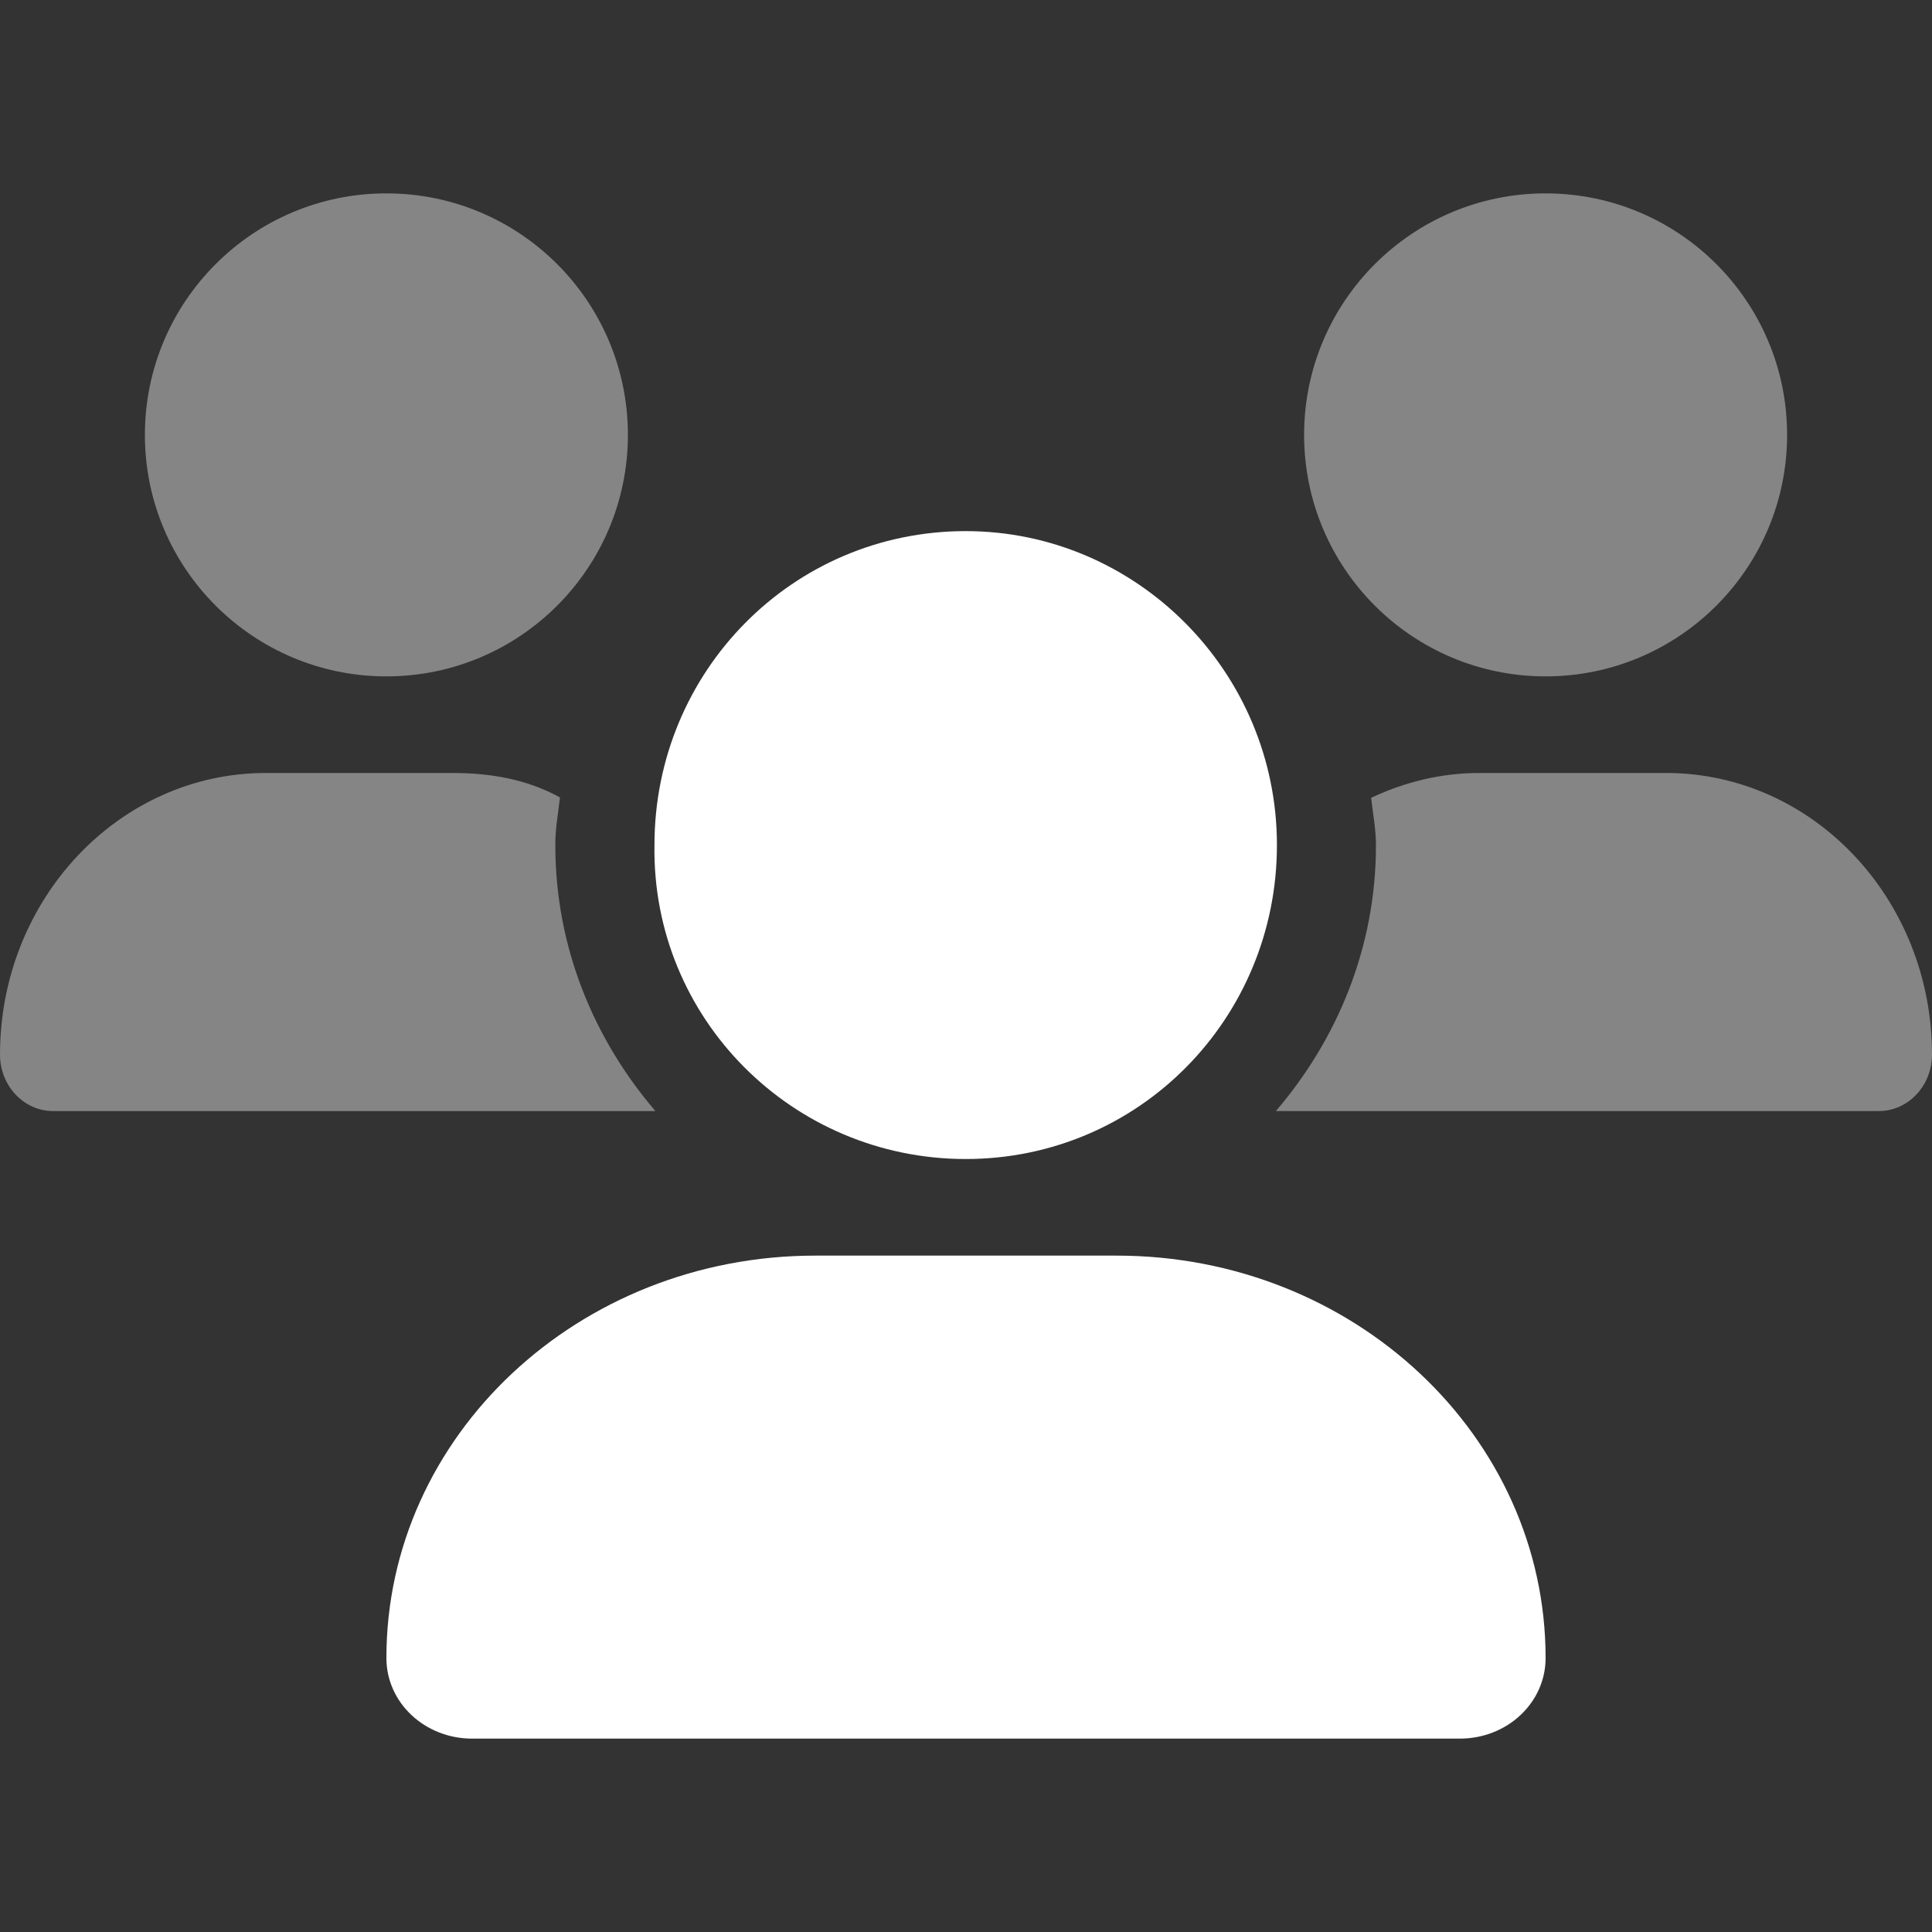 <svg width="32" height="32" viewBox="0 0 32 32" fill="none" xmlns="http://www.w3.org/2000/svg">
<rect x="0" y="0" width="32" height="32" fill="#333333" stroke="none"/>
<path d="M15.995 19.197C18.866 19.197 21.15 16.869 21.15 13.997C21.15 11.125 18.823 8.797 15.995 8.797C13.125 8.797 10.84 11.125 10.84 13.997C10.795 16.867 13.125 19.197 15.995 19.197ZM18.495 20.797H13.505C9.58 20.797 6.4 23.782 6.4 27.462C6.4 28.202 7.035 28.797 7.82 28.797H24.18C24.965 28.797 25.6 28.202 25.6 27.462C25.6 23.782 22.42 20.797 18.495 20.797Z" fill="white"/>
<path opacity="0.4" d="M6.4 11.203C8.609 11.203 10.4 9.412 10.4 7.203C10.4 4.994 8.61 3.203 6.4 3.203C4.191 3.203 2.4 4.994 2.4 7.203C2.4 9.412 4.191 11.203 6.4 11.203ZM25.6 11.203C27.809 11.203 29.6 9.412 29.6 7.203C29.6 4.994 27.81 3.203 25.6 3.203C23.391 3.203 21.6 4.994 21.6 7.203C21.6 9.412 23.39 11.203 25.6 11.203ZM27.595 12.803H24.503C23.863 12.803 23.259 12.955 22.71 13.215C22.74 13.478 22.79 13.733 22.79 14.003C22.79 15.689 22.151 17.214 21.132 18.403H31.117C31.605 18.403 32 17.983 32 17.468C32 14.893 30.03 12.803 27.595 12.803ZM9.275 13.208C8.73 12.908 8.13 12.803 7.495 12.803H4.404C1.972 12.803 0 14.893 0 17.468C0 17.983 0.394 18.403 0.881 18.403H10.856C9.837 17.214 9.198 15.689 9.198 14.003C9.195 13.733 9.245 13.473 9.275 13.208Z" fill="white"/>
</svg>
